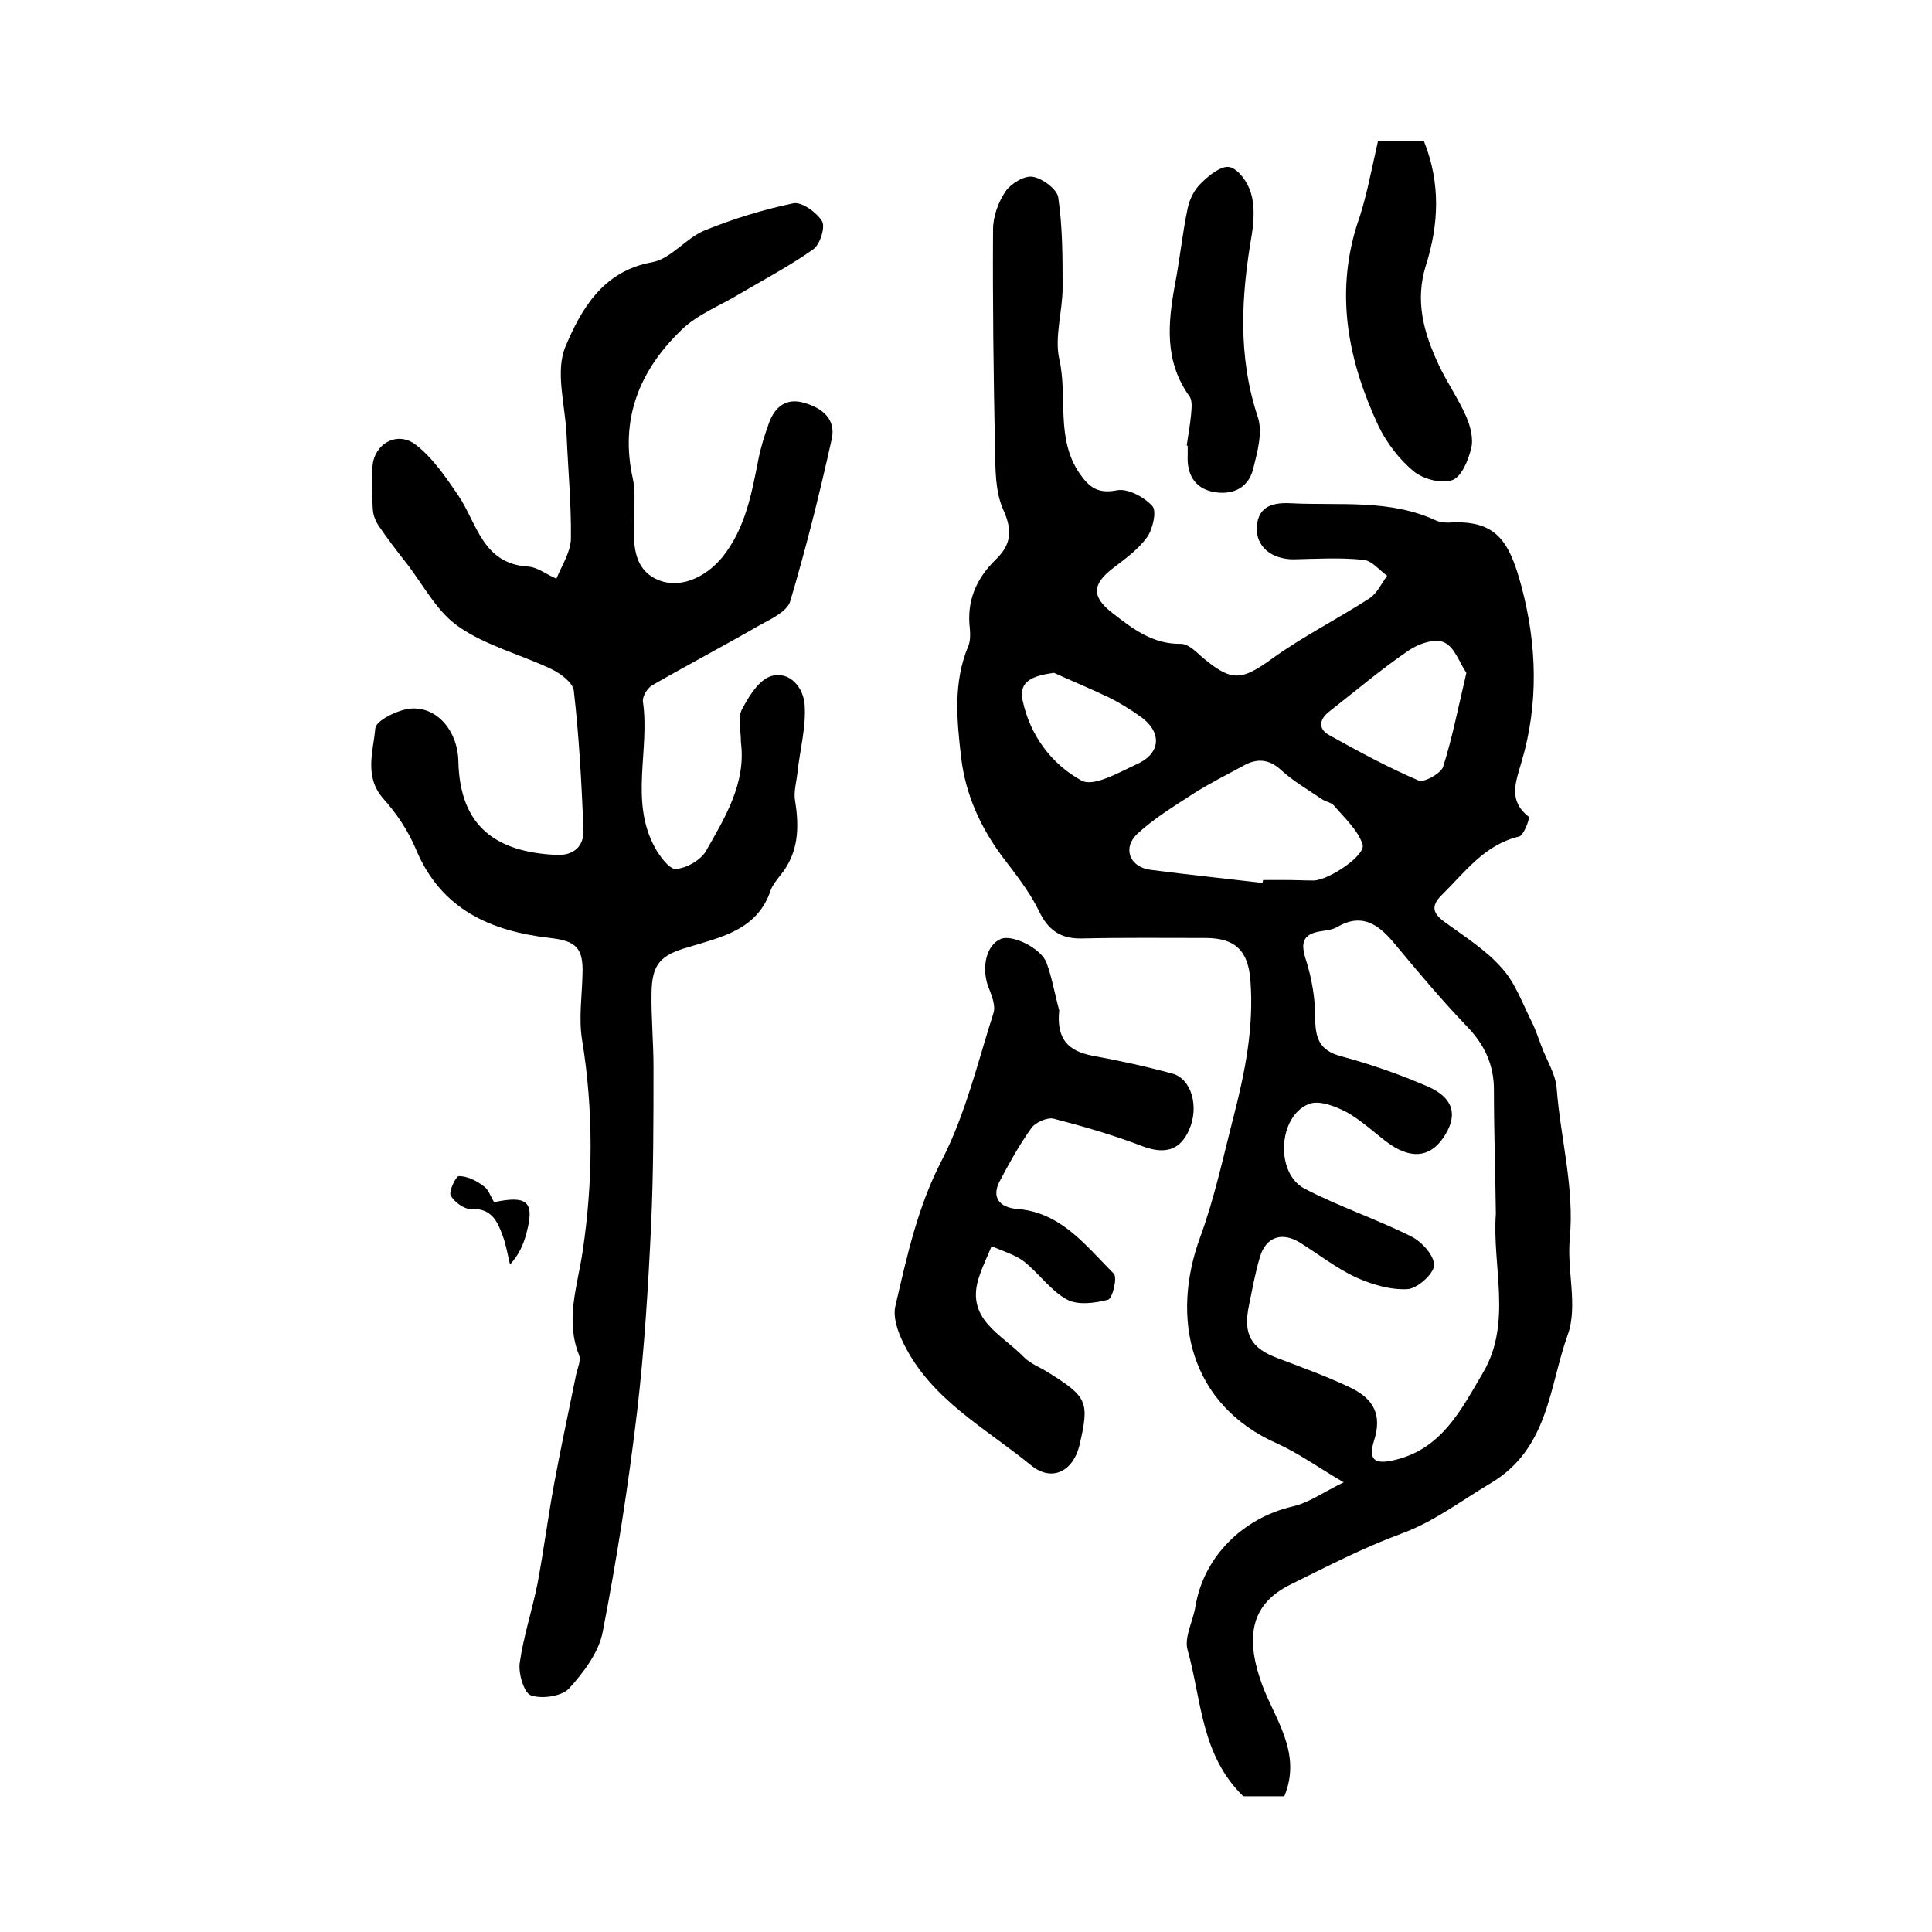 <?xml version="1.0" encoding="utf-8"?>
<!-- Generator: Adobe Illustrator 22.0.0, SVG Export Plug-In . SVG Version: 6.00 Build 0)  -->
<svg version="1.1" id="图层_1" xmlns="http://www.w3.org/2000/svg" xmlns:xlink="http://www.w3.org/1999/xlink" x="0px" y="0px"
	 viewBox="0 0 400 400" style="enable-background:new 0 0 400 400;" xml:space="preserve">
<style type="text/css">
	.st0{fill:#FFFFFF;}
</style>
<g>
	
	<path d="M265.9,371.9c-3.4,0-6.4,0-8.5,0c-8.8-8.6-8.6-19.9-11.5-30.2c-0.8-2.7,1.1-6,1.6-9.1c1.7-10.3,9.8-18.3,20.1-20.7
		c3.5-0.8,6.6-3.1,10.6-5c-5.3-3.1-9.3-6-13.7-8c-18.2-8-22.2-26-16-42.8c3-8.2,4.8-16.8,7-25.3c2.3-9,4.1-18.1,3.4-27.6
		c-0.4-6.2-3-9-9.3-9c-8.5,0-17.1-0.1-25.6,0.1c-4.4,0.1-7-1.7-8.9-5.7c-2-4.1-4.9-7.7-7.7-11.4c-4.5-6.1-7.5-12.8-8.4-20.3
		c-0.9-7.8-1.7-15.6,1.5-23.2c0.4-1,0.4-2.3,0.3-3.5c-0.7-5.8,1.3-10.4,5.4-14.4c3.1-3,3.5-5.9,1.5-10.3c-1.7-3.8-1.6-8.5-1.7-12.8
		c-0.3-15.1-0.5-30.2-0.4-45.2c0-2.7,1.1-5.7,2.6-7.9c1.1-1.6,3.9-3.3,5.6-3c2,0.3,5.1,2.6,5.3,4.3c0.9,6.1,0.9,12.4,0.9,18.6
		c0,5-1.7,10.2-0.7,14.8c1.8,7.8-0.8,16.4,4.2,23.7c2,2.9,3.8,4.3,7.8,3.5c2.2-0.4,5.6,1.4,7.3,3.3c0.9,1,0.1,4.7-1.1,6.4
		c-1.8,2.5-4.4,4.4-6.9,6.3c-4.5,3.4-4.7,6-0.3,9.4c4.2,3.3,8.4,6.5,14.2,6.4c1.4,0,2.9,1.4,4.1,2.5c6.4,5.5,8.4,5.2,15,0.4
		c6.3-4.5,13.4-8.1,19.9-12.3c1.6-1,2.5-3.1,3.7-4.7c-1.7-1.2-3.2-3.2-5-3.3c-4.8-0.5-9.6-0.2-14.4-0.1c-4.5,0-7.8-2.6-7.6-6.7
		c0.3-4.5,3.6-5.1,7.2-4.9c10.1,0.5,20.4-0.9,30,3.6c0.7,0.3,1.6,0.4,2.5,0.4c9.6-0.6,12.5,3.4,15.1,13.2c3.2,12,3.6,24.3,0,36.4
		c-1.2,4.2-2.8,7.9,1.5,11.3c0.3,0.2-1,3.9-2,4.1c-7.2,1.7-11.2,7.4-16,12.1c-2.2,2.2-2,3.7,0.6,5.6c4.1,3,8.6,5.8,11.9,9.6
		c2.8,3.1,4.3,7.5,6.3,11.4c0.7,1.5,1.2,3,1.8,4.6c1.1,3,3,5.9,3.2,8.9c0.8,10.4,3.7,20.5,2.7,31.1c-0.6,6.6,1.7,13.9-0.4,19.8
		c-3.9,10.8-3.9,23.6-16,30.8c-6.1,3.6-11.6,7.9-18.4,10.4c-7.9,2.9-15.4,6.8-22.9,10.5c-8,3.9-9.7,10.4-6.1,20.5
		C263.7,355.6,269.7,362.8,265.9,371.9z M309.7,251.3c-0.1-8.6-0.4-17.1-0.4-25.7c0-5.1-1.9-9.2-5.4-12.9
		c-5.4-5.6-10.4-11.6-15.4-17.6c-3.2-3.8-6.6-6.1-11.6-3.2c-1,0.6-2.2,0.7-3.4,0.9c-4,0.6-4.2,2.6-3.1,6c1.2,3.8,1.9,7.9,1.9,11.9
		c0,4.3,0.9,6.8,5.4,8c6,1.6,12,3.7,17.8,6.2c5.3,2.3,6.3,5.7,3.8,9.9c-2.7,4.6-6.6,5.4-11.4,2.2c-3.1-2.2-5.9-5-9.2-6.8
		c-2.3-1.2-5.7-2.5-7.8-1.6c-6.3,2.6-6.9,14.3-0.8,17.5c7.1,3.7,14.9,6.3,22.1,9.9c2.2,1.1,4.8,4,4.7,6c-0.1,1.8-3.5,4.8-5.5,4.9
		c-3.6,0.2-7.5-1-10.8-2.5c-4-1.9-7.6-4.7-11.4-7.1c-3.7-2.3-7-1.3-8.3,2.8c-1,3.3-1.6,6.7-2.3,10.1c-1.3,6.1,0.4,9,6.2,11.1
		c5,1.9,10,3.7,14.8,6c5,2.4,6.5,5.8,4.9,10.9c-1.2,3.8-0.1,5,3.7,4.2c10.2-2.1,14.3-10.5,18.9-18.3
		C313.1,273.8,308.9,262.1,309.7,251.3z M261.4,182.8c0-0.2,0.1-0.4,0.1-0.6c1.7,0,3.3,0,5,0c1.8,0,3.7,0.1,5.5,0.1
		c3.2-0.1,10.9-5.3,10.1-7.5c-1-3-3.7-5.4-5.9-8c-0.6-0.7-1.8-0.8-2.6-1.4c-2.8-1.9-5.9-3.7-8.4-6c-2.5-2.3-5-2.4-7.7-0.9
		c-3.5,1.9-7.1,3.7-10.4,5.8c-4,2.6-8.1,5.1-11.6,8.3c-3.2,3-1.6,7,2.8,7.5C246,181.1,253.7,181.9,261.4,182.8z M303.6,139.3
		c-1.4-2-2.4-5.3-4.6-6.3c-1.9-0.9-5.4,0.3-7.4,1.7c-5.7,3.9-11,8.4-16.5,12.7c-2.1,1.7-2.1,3.6,0.1,4.8c6.1,3.4,12.2,6.7,18.5,9.4
		c1.1,0.5,4.7-1.5,5.1-2.9C300.7,152.7,301.9,146.5,303.6,139.3z M218.2,139.3c-4.2,0.6-7.3,1.6-6.5,5.6c1.5,7.3,6,13.3,12.2,16.7
		c2.5,1.4,7.8-1.7,11.5-3.4c5.1-2.3,5.2-6.8,0.5-10c-2-1.4-4.1-2.7-6.3-3.8C225.6,142.5,221.5,140.8,218.2,139.3z"/>
	<path d="M153.4,153.7c0-2.6-0.7-5.1,0.2-6.8c1.4-2.7,3.5-6.1,6-6.9c4-1.2,6.8,2.5,7,6c0.3,4.6-1,9.3-1.5,14
		c-0.2,1.9-0.8,3.9-0.5,5.7c0.9,5.6,0.8,10.9-3.1,15.6c-0.7,0.9-1.5,1.9-1.9,2.9c-2.7,8.3-10.2,9.8-17.1,11.9
		c-5.6,1.6-7.5,3.4-7.6,9.3c-0.1,5.2,0.4,10.3,0.4,15.5c0,10.9,0,21.9-0.5,32.8c-0.6,12.9-1.4,25.8-2.9,38.6
		c-1.8,15.2-4.2,30.5-7.1,45.5c-0.8,4.3-4,8.5-7,11.8c-1.5,1.6-5.6,2.2-7.9,1.4c-1.4-0.5-2.6-4.5-2.3-6.7c0.8-5.6,2.6-11,3.7-16.5
		c1.3-7,2.2-14,3.5-21c1.4-7.5,3-14.9,4.5-22.3c0.3-1.3,1-2.8,0.6-3.9c-2.9-7.3-0.4-14.1,0.7-21.3c2.2-14.6,2.3-29.4-0.1-44.1
		c-0.7-4.4,0-9,0.1-13.5c0.2-5.4-1.3-6.9-6.7-7.5c-12.3-1.4-22.6-5.9-27.8-18.4c-1.6-3.8-4-7.4-6.7-10.4c-4.1-4.6-2.1-9.9-1.7-14.6
		c0.1-1.6,4.7-3.9,7.4-4.1c5.5-0.4,9.7,4.8,9.8,10.9c0.3,13.8,8.1,18.8,20.2,19.4c3.6,0.2,5.9-1.7,5.7-5.4c-0.4-9.5-0.9-19.1-2-28.6
		c-0.2-1.7-2.8-3.6-4.7-4.5c-6.3-3-13.5-4.8-19.2-8.8c-4.5-3.1-7.3-8.7-10.9-13.3c-1.9-2.4-3.8-4.9-5.5-7.4c-0.7-1-1.2-2.2-1.3-3.4
		c-0.2-2.8-0.1-5.7-0.1-8.5c0-5,5-8.1,9-5c3.5,2.7,6.2,6.7,8.8,10.5c3.9,5.8,5,14.1,14.4,14.7c2,0.1,3.9,1.7,5.9,2.5
		c1.1-2.7,2.9-5.4,3-8.2c0.1-7.2-0.6-14.4-0.9-21.7c-0.3-6.1-2.4-13.1-0.2-18.2c3.2-7.6,7.7-15.6,17.9-17.4c3.9-0.7,7-5,10.9-6.6
		c5.9-2.4,12.1-4.3,18.3-5.6c1.8-0.4,4.9,1.9,6,3.7c0.7,1.2-0.4,4.8-1.8,5.8c-4.8,3.4-10.1,6.2-15.2,9.2c-4.1,2.5-8.9,4.3-12.2,7.6
		c-8.6,8.3-12.7,18.4-10,30.6c0.7,3.2,0.2,6.6,0.2,9.9c0,4.4,0.2,9,4.9,11.1c4.5,2,9.9-0.3,13.5-4.7c4.7-5.9,6-13,7.4-20.1
		c0.5-2.6,1.3-5.1,2.2-7.6c1.2-3.3,3.5-5.3,7.3-4.2c3.8,1.1,6.6,3.4,5.7,7.5c-2.5,11.3-5.3,22.5-8.6,33.6c-0.7,2.2-4.1,3.7-6.6,5.1
		c-7.3,4.2-14.7,8.1-22,12.3c-1,0.6-2,2.3-1.9,3.3c1.5,10.1-2.8,20.6,2.5,30.3c1,1.8,3,4.5,4.3,4.4c2.2-0.1,5.1-1.8,6.2-3.6
		C150.1,169.3,154.5,162.1,153.4,153.7z"/>
	<path d="M219.3,209.2c-0.6,5.8,1.7,8.4,7,9.4c5.5,1,11,2.2,16.5,3.7c3.9,1.1,5.5,6.9,3.4,11.6c-1.9,4.4-5.2,5.1-9.7,3.4
		c-6-2.3-12.2-4.1-18.4-5.7c-1.3-0.3-3.8,0.8-4.6,2c-2.5,3.5-4.6,7.3-6.6,11.1c-1.6,3.2,0,5.3,3.7,5.6c9.1,0.7,14.2,7.6,20,13.4
		c0.8,0.8-0.3,5.2-1.2,5.4c-2.7,0.7-6.3,1.2-8.6-0.1c-3.4-1.9-5.8-5.5-8.9-7.9c-1.9-1.4-4.4-2.1-6.6-3.1c-0.8,2-1.8,4-2.5,6.1
		c-3.2,9,4.6,12.1,9.2,16.9c1.4,1.4,3.4,2.1,5.1,3.2c8,5,8.5,6,6.4,15c-1.3,5.4-5.7,7.7-10,4.2c-9.4-7.7-20.7-13.6-26.4-25.2
		c-1.2-2.4-2.3-5.5-1.7-7.9c2.4-10.3,4.6-20.5,9.6-30.1c4.9-9.5,7.4-20.2,10.7-30.5c0.5-1.6-0.5-3.9-1.2-5.7c-1.3-4-0.2-8.4,2.7-9.6
		c2.3-1,8.4,1.9,9.5,5C217.8,202.4,218.4,205.9,219.3,209.2z"/>
	<path d="M285.3,29.2c3.4,0,6.5,0,9.5,0c3.5,8.7,3.1,17.3,0.4,25.8c-2.3,7.4-0.4,14,2.7,20.6c1.7,3.6,4,6.9,5.6,10.5
		c0.9,2,1.6,4.7,1.1,6.7c-0.6,2.5-2,5.9-3.9,6.6c-2.3,0.8-6-0.2-8-1.8c-3-2.5-5.6-5.9-7.3-9.4c-6.2-13.3-9-27-4.5-41.5
		C282.9,41.1,283.9,35.3,285.3,29.2z"/>
	<path d="M245.7,92.2c0.3-2.1,0.7-4.2,0.9-6.4c0.1-1.2,0.3-2.8-0.3-3.7c-5.3-7.3-4.5-15.3-3-23.4c1-5.2,1.5-10.4,2.6-15.6
		c0.4-1.9,1.4-3.9,2.8-5.2c1.6-1.6,4.2-3.7,5.9-3.3c1.8,0.4,3.8,3.2,4.4,5.4c0.8,2.6,0.6,5.6,0.2,8.4c-2.2,12.7-3,25.2,1.2,37.9
		c1.1,3.2-0.1,7.4-1,11c-1.1,4-4.6,5.3-8.4,4.5c-3.7-0.8-5.3-3.7-5.1-7.5c0-0.7,0-1.3,0-2C245.8,92.3,245.7,92.2,245.7,92.2z"/>
	<path d="M102.3,248.9c7-1.5,8.4,0,6.7,6.4c-0.6,2.3-1.5,4.4-3.4,6.5c-0.5-2-0.8-4-1.5-5.9c-1.1-3-2.3-5.8-6.6-5.6
		c-1.4,0.1-3.5-1.5-4.2-2.8c-0.4-0.9,1.1-4,1.7-4c1.7,0,3.6,0.9,5,2C101.1,246.1,101.5,247.6,102.3,248.9z"/>
	
	
	
	
</g>
</svg>
